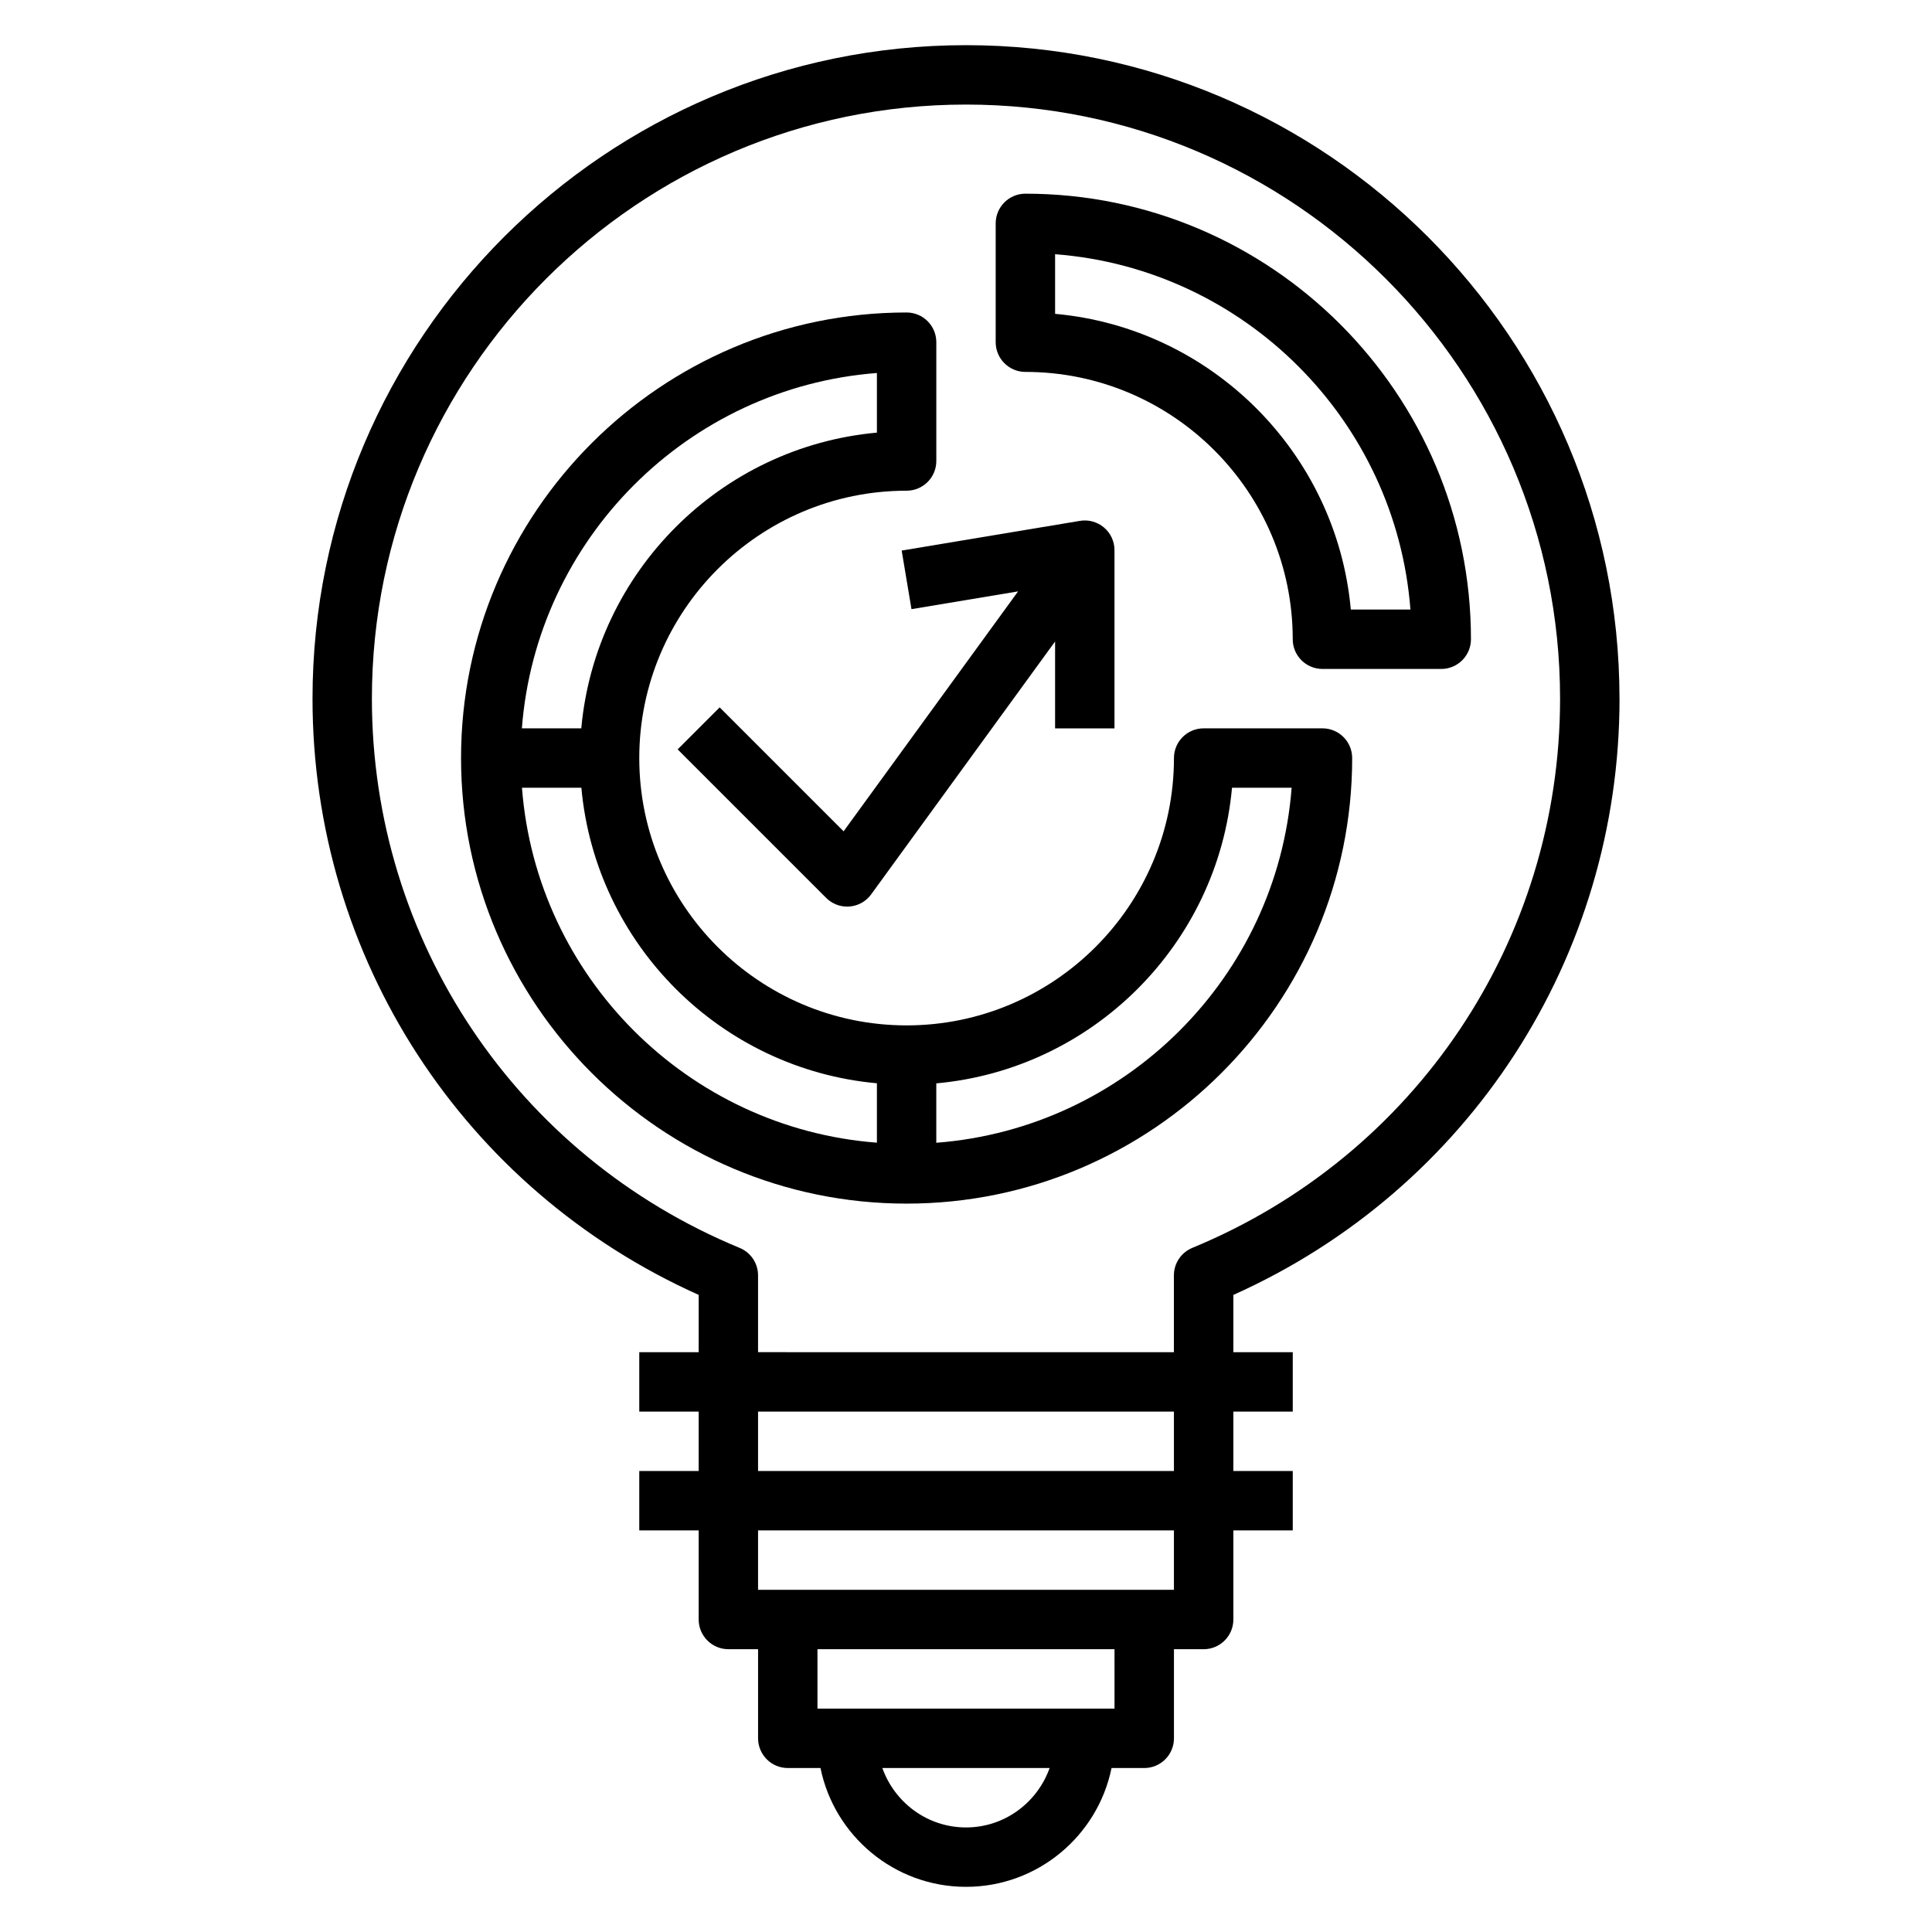<?xml version="1.0" encoding="UTF-8"?>
<!-- Uploaded to: ICON Repo, www.iconrepo.com, Generator: ICON Repo Mixer Tools -->
<svg fill="#000000" width="800px" height="800px" version="1.1" viewBox="144 144 512 512" xmlns="http://www.w3.org/2000/svg">
 <g>
  <path d="m573.18 329.15c0-95.496-77.688-173.18-173.18-173.18s-173.18 77.688-173.18 173.18c0 68.621 39.988 130.07 102.34 158.01l-0.004 15.18h-15.742v15.742h15.742v15.742h-15.742v15.742h15.742v23.617c0 4.344 3.527 7.871 7.871 7.871h7.871v23.617c0 4.344 3.527 7.871 7.871 7.871h8.668c3.66 17.941 19.555 31.488 38.566 31.488 19.012 0 34.906-13.547 38.566-31.488l8.668 0.004c4.344 0 7.871-3.527 7.871-7.871v-23.617h7.871c4.344 0 7.871-3.527 7.871-7.871v-23.617h15.742v-15.742h-15.742v-15.742h15.742v-15.742h-15.742v-15.176c62.348-27.945 102.34-89.395 102.34-158.02zm-173.18 299.14c-10.25 0-18.91-6.606-22.168-15.742h44.328c-3.254 9.137-11.914 15.742-22.16 15.742zm39.359-31.488h-78.723v-15.742h78.719zm15.742-31.488h-110.21v-15.742h110.21zm0-31.488h-110.21v-15.742h110.21zm-110.21-31.488v-20.355c0-3.188-1.922-6.062-4.871-7.273-59.207-24.438-97.465-81.566-97.465-145.56 0-86.812 70.629-157.44 157.44-157.44s157.44 70.629 157.44 157.44c0 63.992-38.258 121.12-97.465 145.55-2.953 1.223-4.875 4.094-4.875 7.281v20.359z"/>
  <path d="m502.34 344.89c0-4.344-3.527-7.871-7.871-7.871h-31.488c-4.344 0-7.871 3.527-7.871 7.871 0 39.062-31.789 70.848-70.848 70.848-39.062 0-70.848-31.789-70.848-70.848 0-39.062 31.789-70.848 70.848-70.848 4.344 0 7.871-3.527 7.871-7.871v-31.488c0-4.344-3.527-7.871-7.871-7.871-65.109 0-118.08 52.973-118.08 118.08 0 65.109 52.973 118.08 118.08 118.08 65.105-0.004 118.08-52.977 118.08-118.09zm-125.95-102.04v15.801c-41.477 3.754-74.586 36.887-78.344 78.367h-15.742c3.848-50.152 43.926-90.332 94.086-94.168zm-94.062 109.91h15.742c3.762 41.469 36.848 74.562 78.32 78.32v15.742c-50.145-3.84-90.223-43.918-94.062-94.062zm109.8 94.086v-15.742c41.477-3.754 74.609-36.863 78.367-78.344h15.801c-3.836 50.16-44.016 90.238-94.168 94.086z"/>
  <path d="m415.74 242.56c39.062 0 70.848 31.789 70.848 70.848 0 4.344 3.527 7.871 7.871 7.871h31.488c4.344 0 7.871-3.527 7.871-7.871 0-65.109-52.973-118.08-118.08-118.08-4.344 0-7.871 3.527-7.871 7.871v31.488c0.004 4.348 3.531 7.875 7.875 7.875zm7.871-31.191c50.168 3.836 90.332 44 94.168 94.168h-15.801c-3.754-41.484-36.887-74.609-78.367-78.367z"/>
  <path d="m385.55 305.43 28.254-4.707-46.242 63.582-32.844-32.844-11.133 11.133 39.359 39.359c1.477 1.488 3.484 2.305 5.562 2.305 0.203 0 0.41-0.008 0.613-0.023 2.297-0.18 4.402-1.355 5.746-3.219l48.742-67.016v23.027h15.742v-47.23c0-2.312-1.016-4.512-2.785-6.008-1.77-1.488-4.102-2.148-6.383-1.754l-47.23 7.871z"/>
 </g>
</svg>